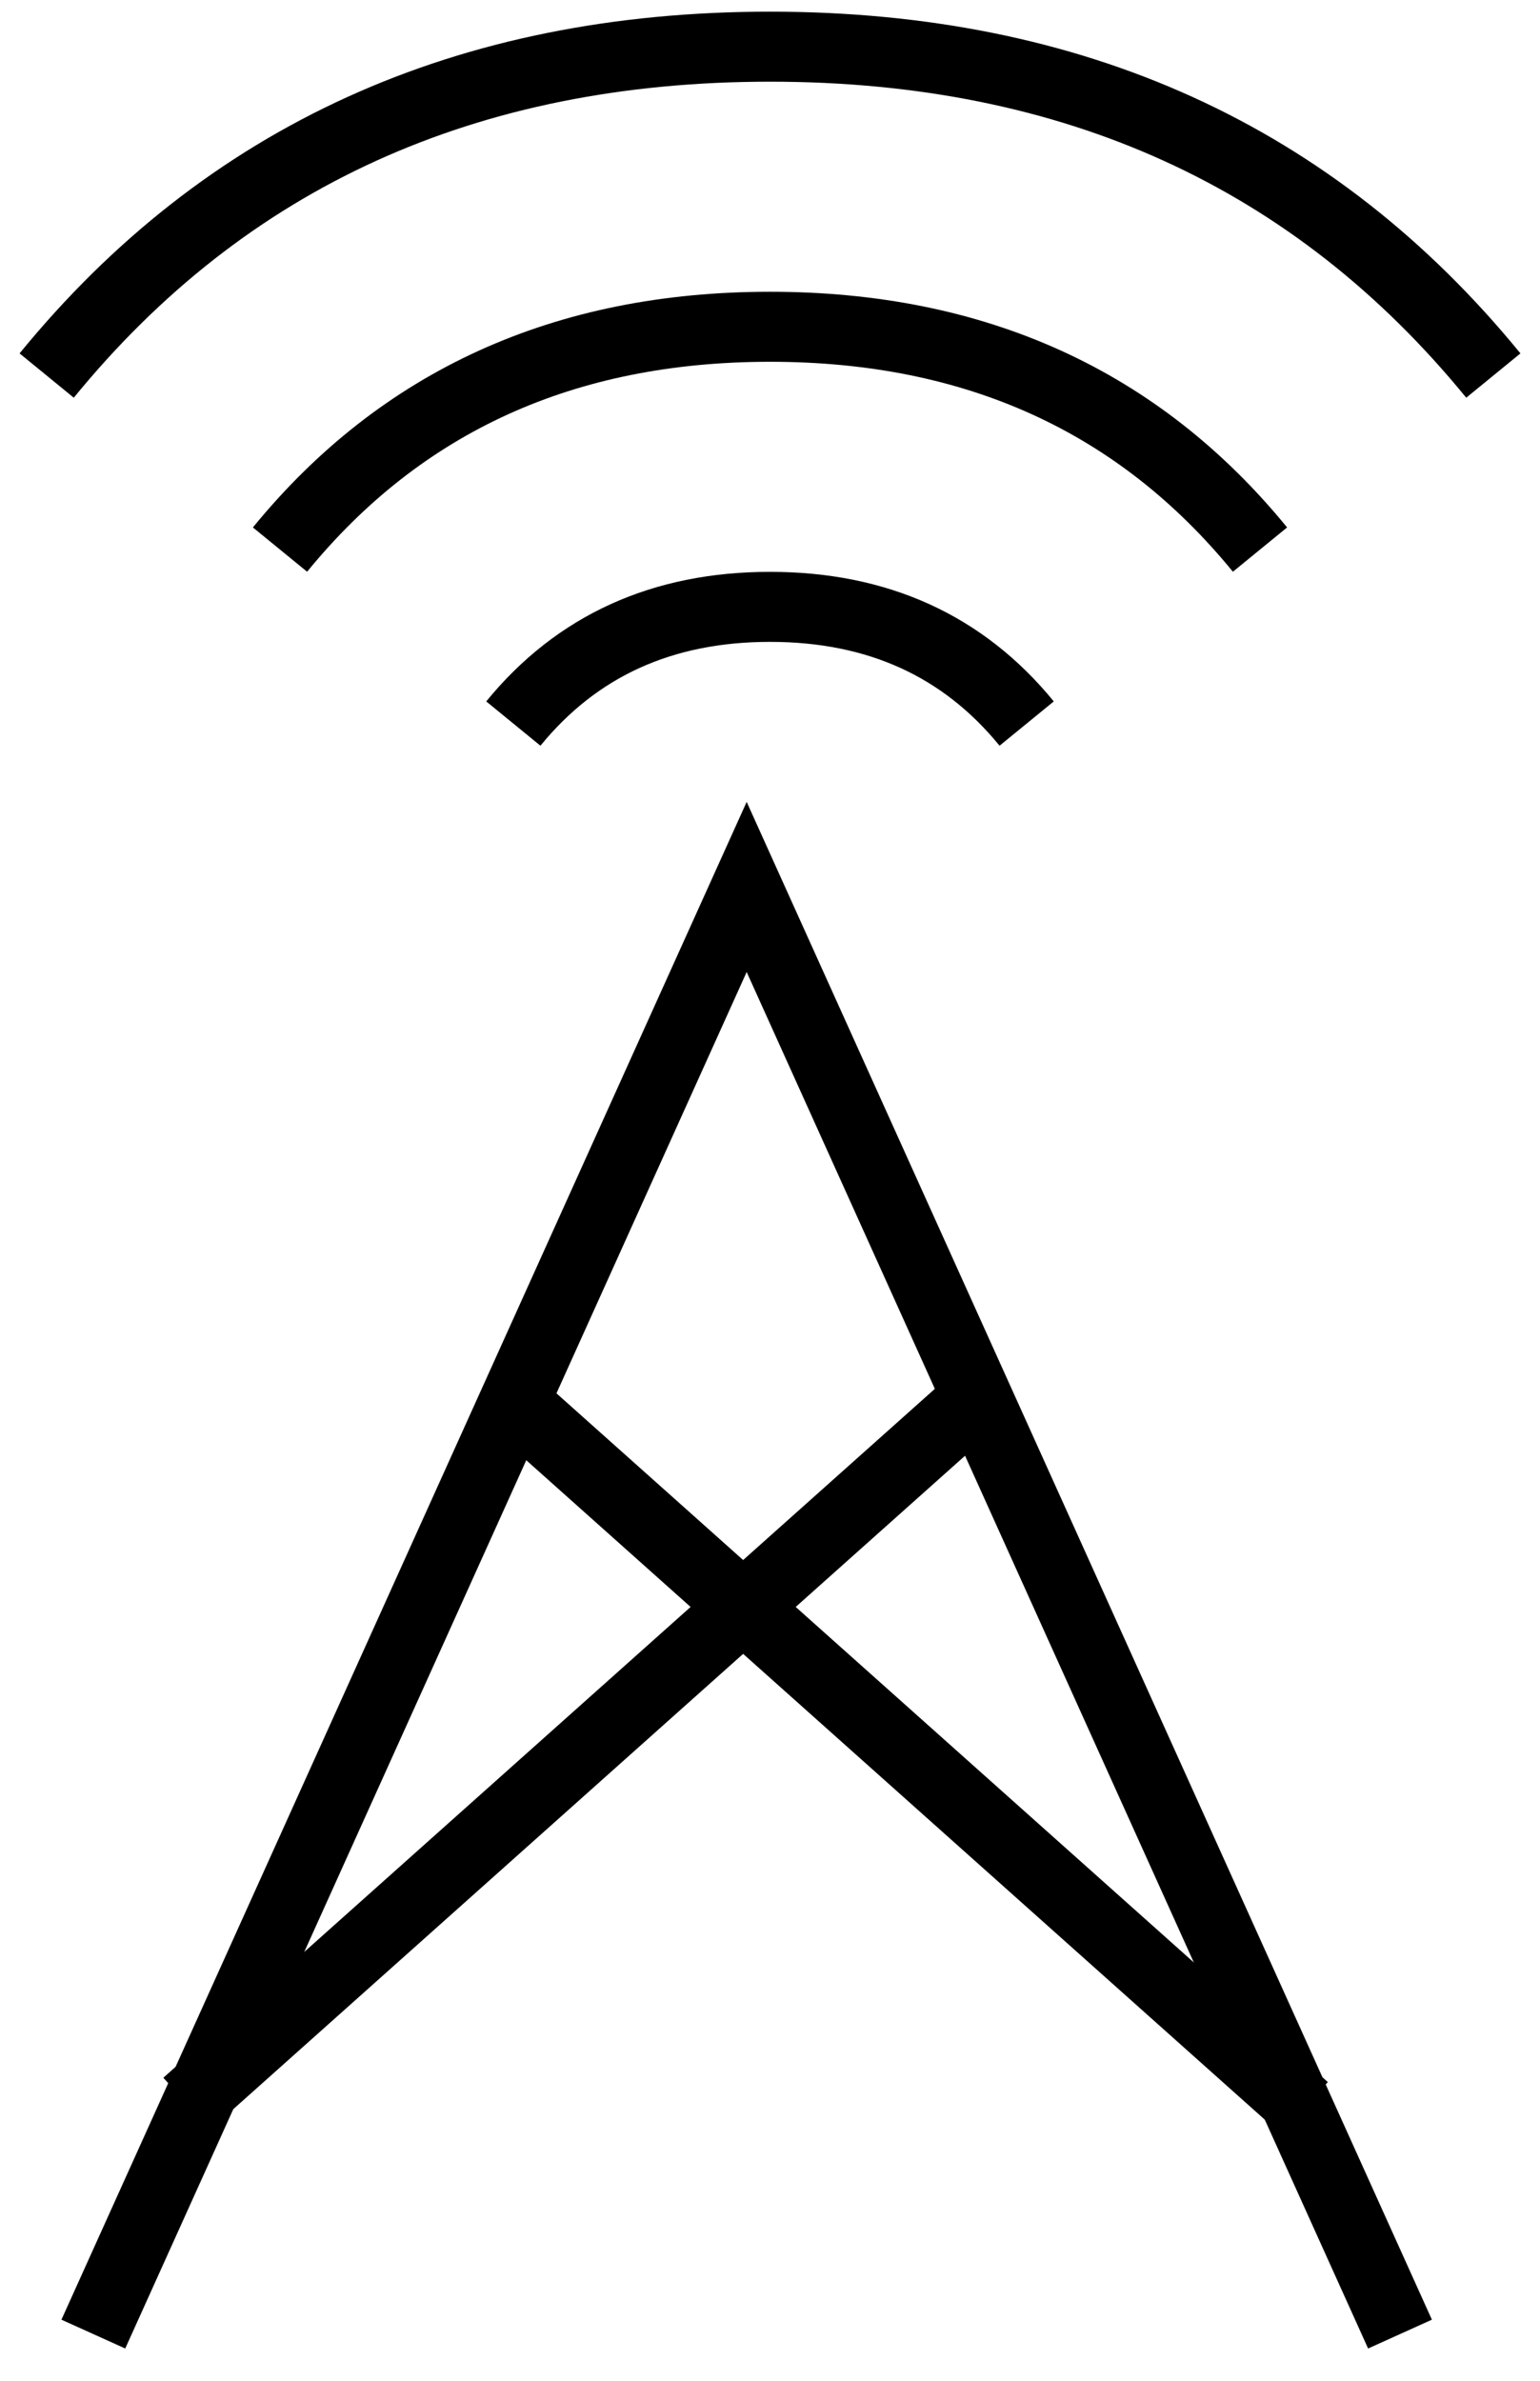 <?xml version="1.0" encoding="UTF-8"?>
<svg width="33px" height="51px" viewBox="0 0 33 51" version="1.1" xmlns="http://www.w3.org/2000/svg" xmlns:xlink="http://www.w3.org/1999/xlink">
    <!-- Generator: Sketch 51.3 (57544) - http://www.bohemiancoding.com/sketch -->
    <title>Icons / Tower (000000)</title>
    <desc>Created with Sketch.</desc>
    <defs></defs>
    <g id="Services_Landing" stroke="none" stroke-width="1" fill="none" fill-rule="evenodd">
        <g id="06-Services_Security" transform="translate(-1097, -2566)" stroke="#000000">
            <g id="Body" transform="translate(0, 234)">
                <g id="1.-2.-3." transform="translate(0, 1628)">
                    <g id="2.-Detect:-Internet-of-Things" transform="translate(664, 592)">
                        <g id="Data-security-and-integrity" transform="translate(424, 112)">
                            <g id="Icons-/-Tower-(000000)">
                                <g id="Group" transform="translate(10, 1)">
                                    <path d="M10.073,29.093 L26.954,44.161" id="Path-26" stroke-width="1.5" fill-rule="nonzero"></path>
                                    <path d="M3,29 L19.88,44.068" id="Path-26" stroke-width="1.5" fill-rule="nonzero" transform="translate(11.44, 36.534) scale(-1, 1) translate(-11.44, -36.534) "></path>
                                    <path d="M10,14.5 C11.362,12.833 13.195,12 15.5,12 C17.805,12 19.638,12.833 21,14.5" id="Path-19" stroke-width="1.5"></path>
                                    <path d="M5,10.773 C7.6,7.591 11.1,6 15.5,6 C19.9,6 23.4,7.591 26,10.773" id="Path-19" stroke-width="1.5"></path>
                                    <path d="M0,7.045 C3.838,2.348 9.004,1.7817261e-16 15.5,0 C21.996,0 27.162,2.348 31,7.045" id="Path-19" stroke-width="1.5"></path>
                                    <polyline id="Path-25" stroke-width="1.5" fill-rule="nonzero" points="1 49 15 18 29 49"></polyline>
                                </g>
                            </g>
                        </g>
                    </g>
                </g>
            </g>
        </g>
    </g>
</svg>